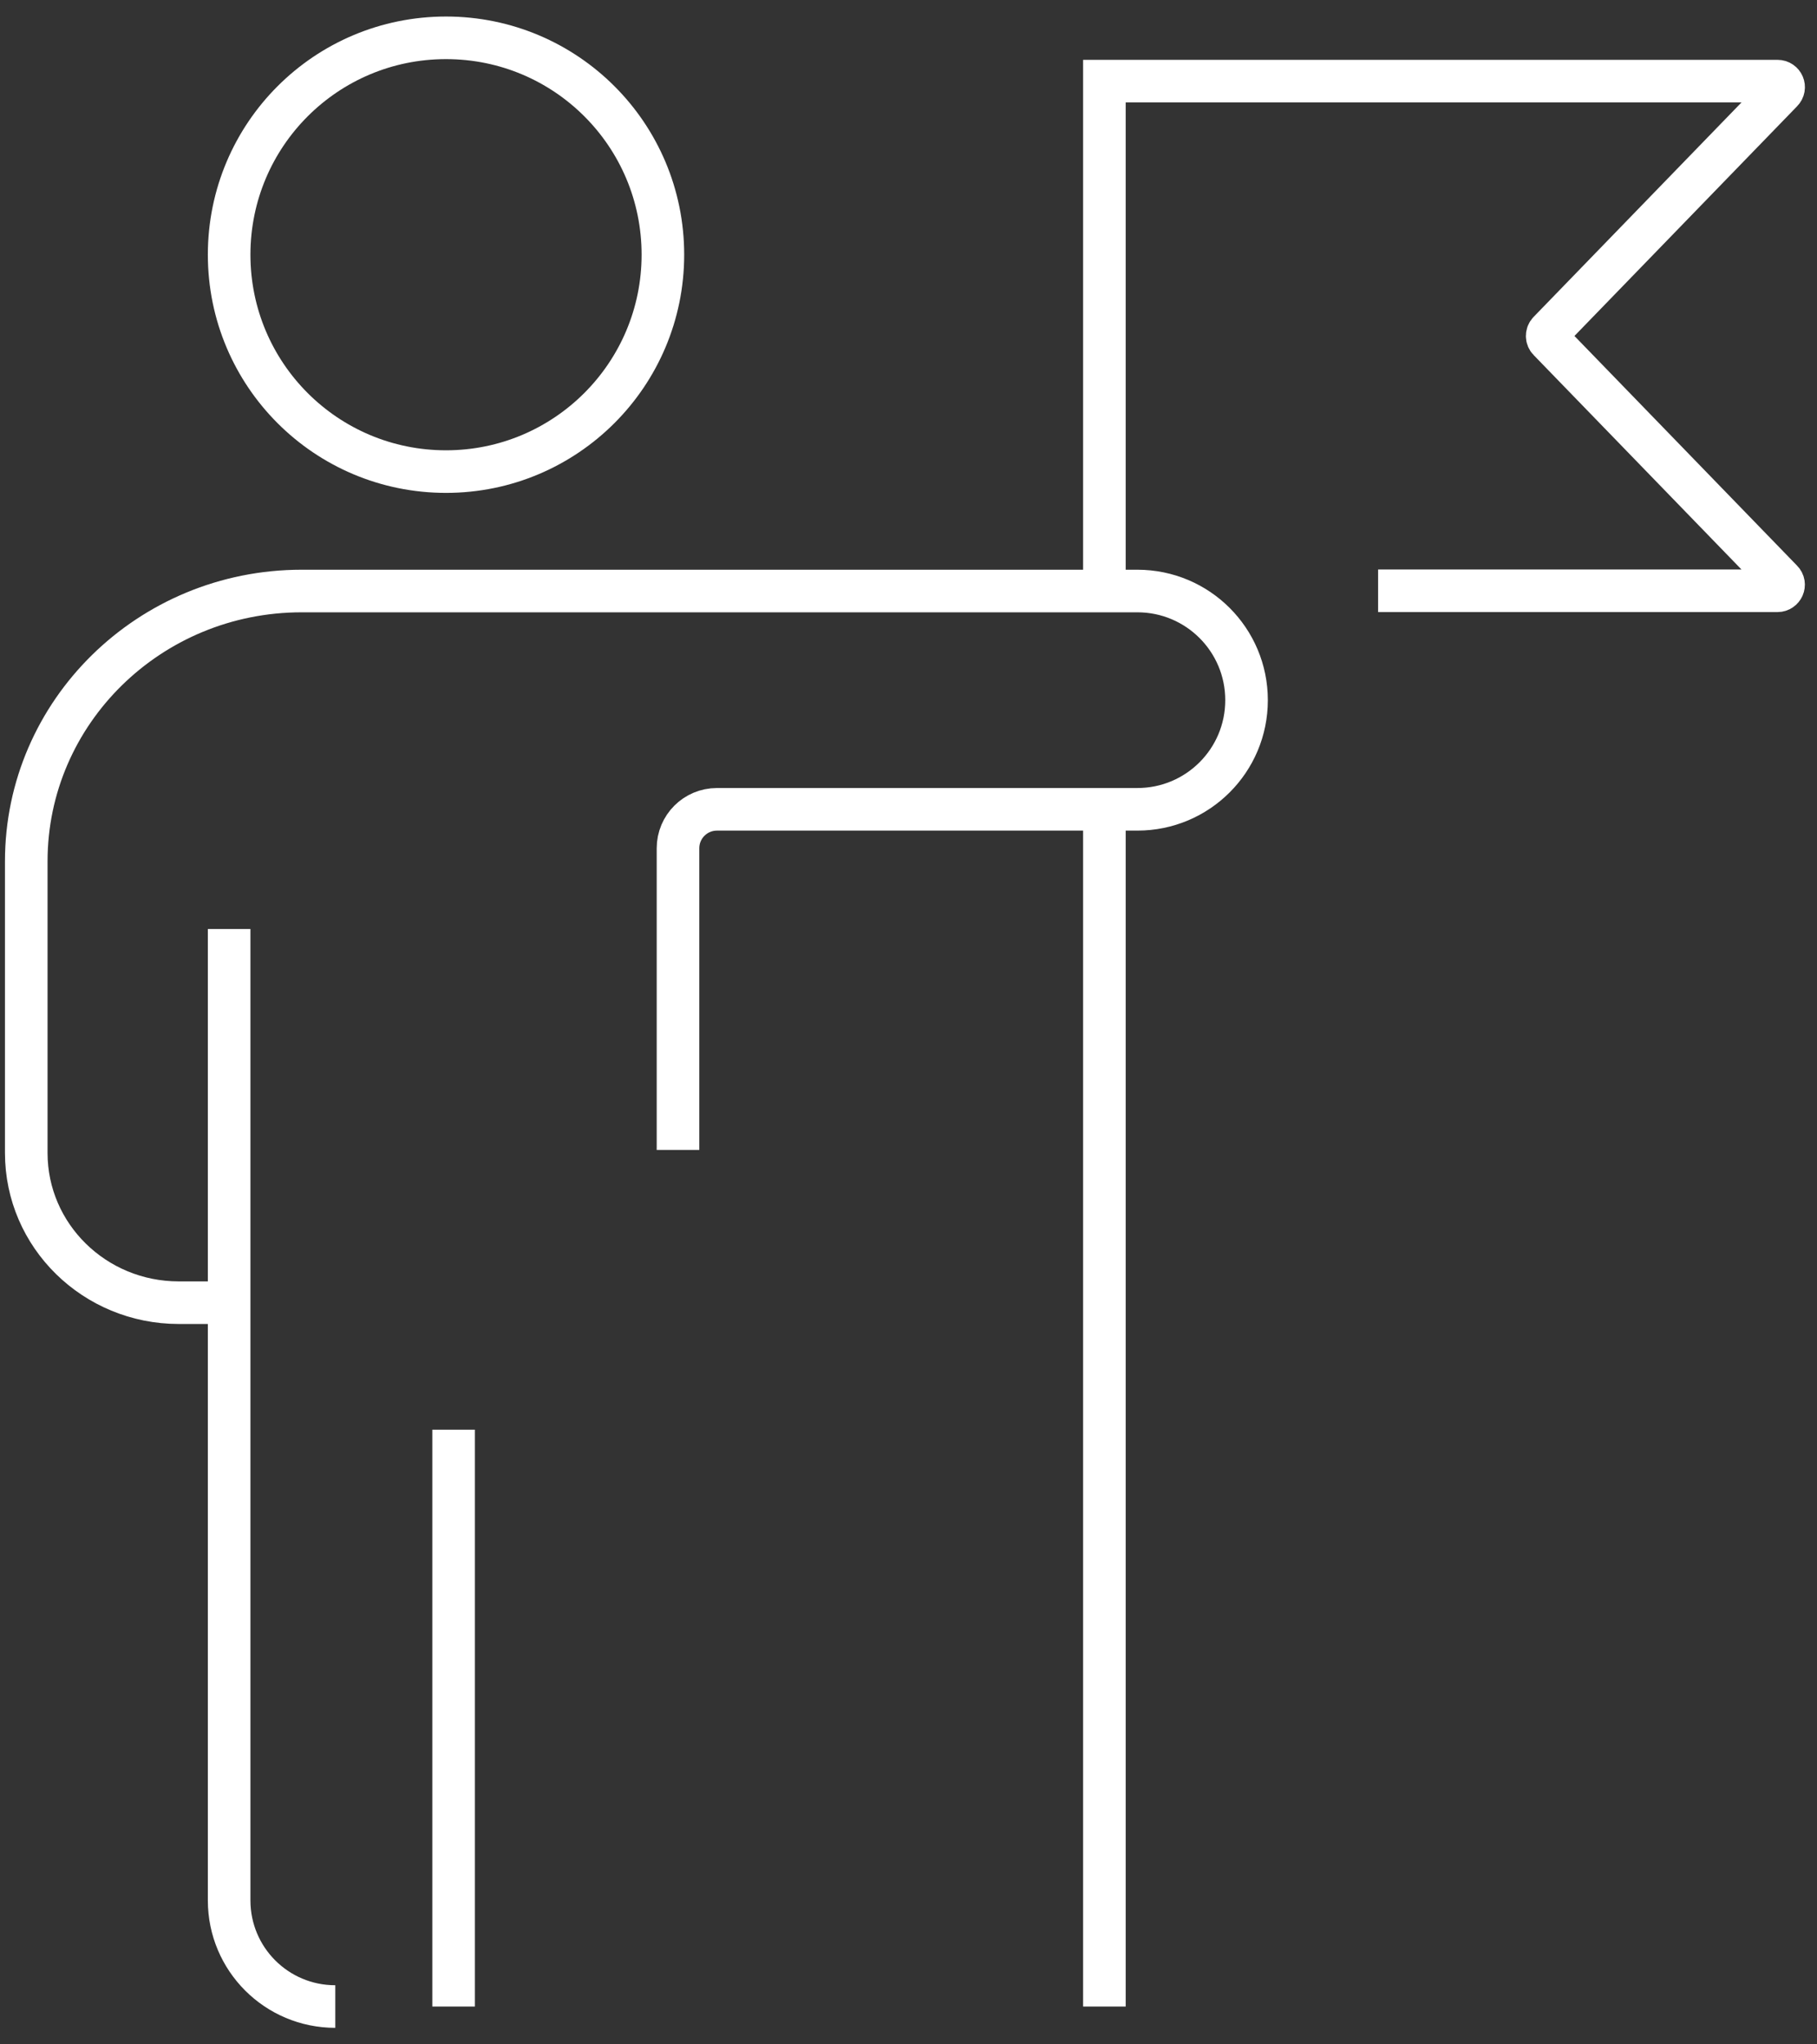 <svg width="64" height="72" viewBox="0 0 64 72" fill="none" xmlns="http://www.w3.org/2000/svg">
<rect x="0" y="0" width="64" height="72" fill="#333333" stroke="none"/>
<path d="M23.349 8.97C23.349 13.185 19.933 16.609 15.71 16.609C11.487 16.609 8.071 13.193 8.071 8.97C8.071 4.747 11.487 1.332 15.71 1.332C19.933 1.332 23.349 4.747 23.349 8.97Z" stroke="white" stroke-width="1.5" stroke-miterlimit="10"/>
<path d="M15.977 70.668V50.352" stroke="white" stroke-width="1.5" stroke-miterlimit="10"/>
<path d="M11.81 70.668C9.743 70.668 8.071 68.997 8.071 66.93V32.718" stroke="white" stroke-width="1.5" stroke-miterlimit="10"/>
<path d="M8.071 45.879H6.295C3.332 45.879 0.925 43.521 0.925 40.606V30.335C0.925 25.079 5.269 20.815 10.623 20.815H40.063C42.187 20.815 43.907 22.535 43.907 24.659C43.907 26.783 42.187 28.503 40.063 28.503H25.254C24.495 28.503 23.881 29.116 23.881 29.875V40.501" stroke="white" stroke-width="1.5" stroke-miterlimit="10"/>
<path d="M38.9 70.668V28.495" stroke="white" stroke-width="1.5" stroke-miterlimit="10"/>
<path d="M38.9 20.815V2.857H62.607C62.801 2.857 62.898 3.084 62.76 3.221L54.557 11.683C54.476 11.764 54.476 11.901 54.557 11.982L62.76 20.444C62.898 20.581 62.793 20.807 62.607 20.807H48.541" stroke="white" stroke-width="1.5" stroke-miterlimit="10"/>
</svg>

